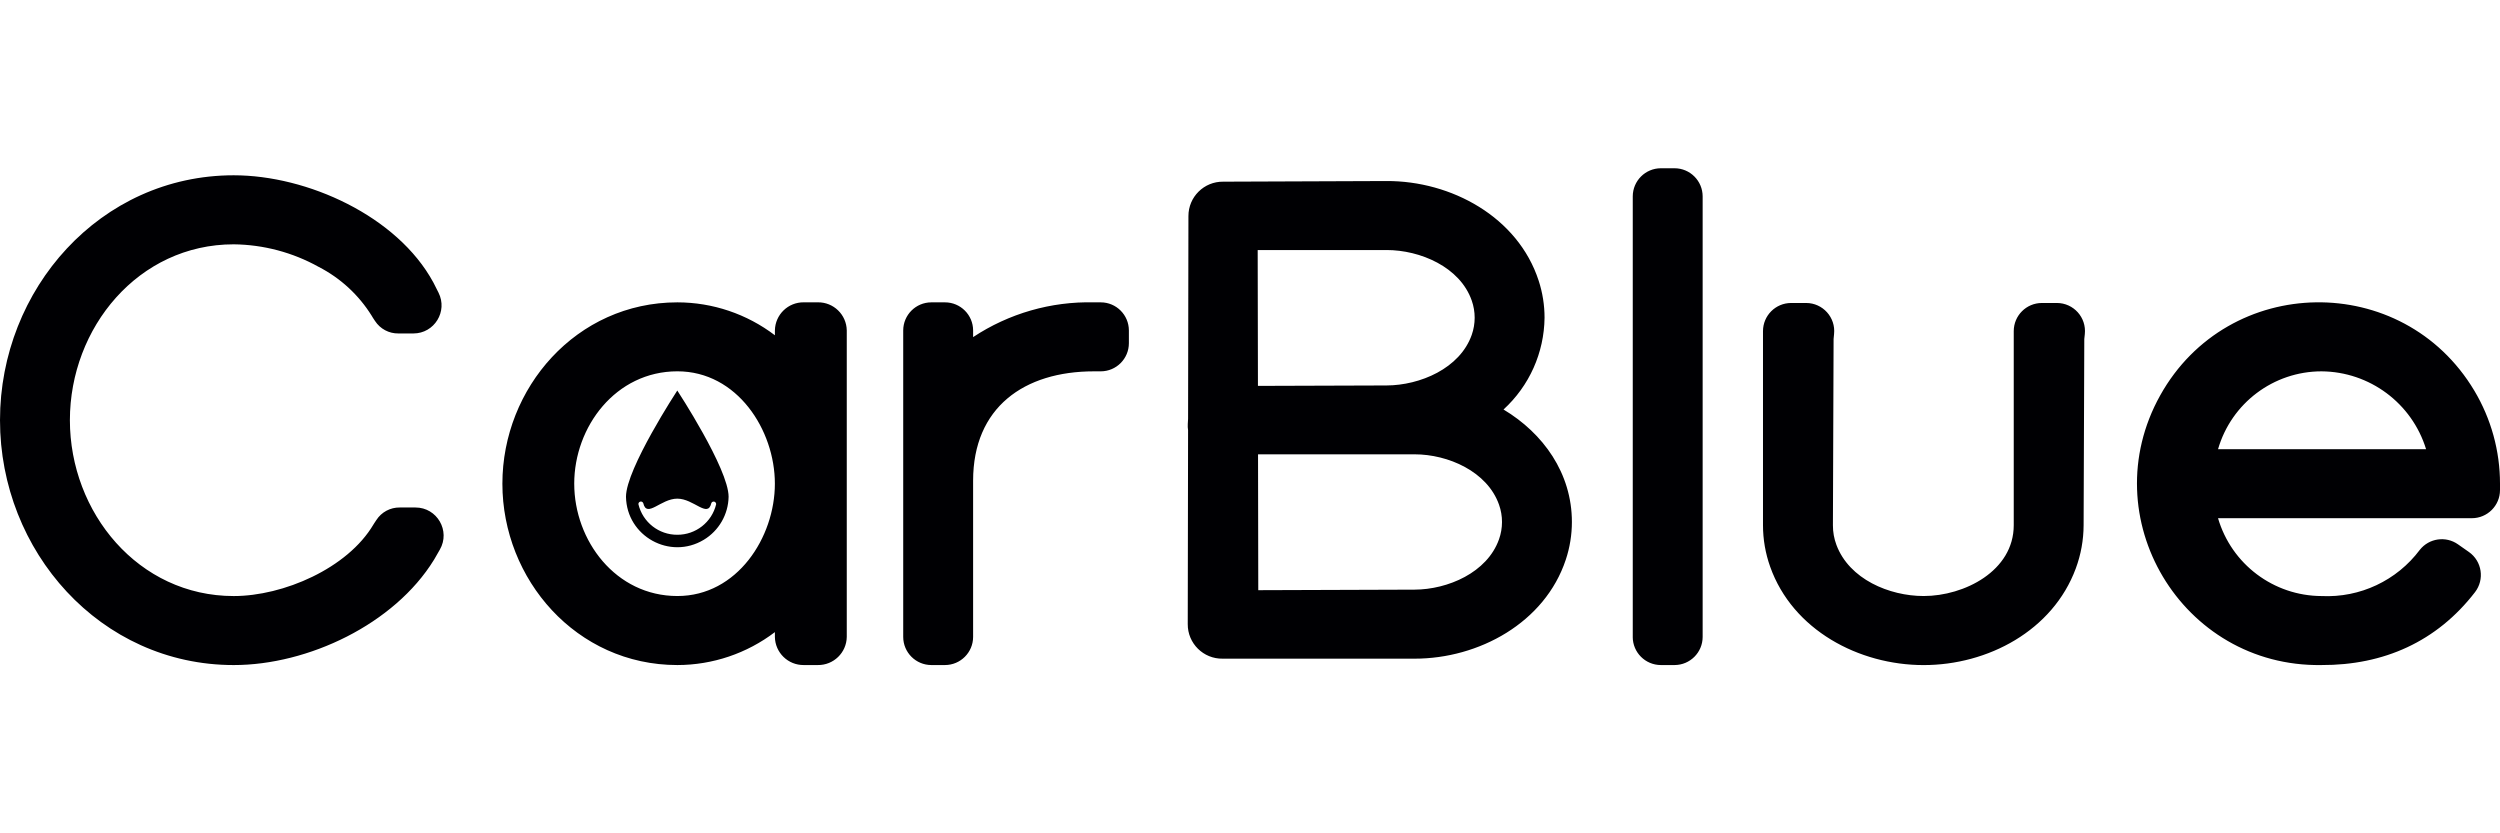 <?xml version="1.0" encoding="utf-8"?>
<svg id="katman_1" data-name="katman 1" viewBox="0 0 300 100" xmlns="http://www.w3.org/2000/svg">
  <defs>
    <style>.cls-1,.cls-2{fill:#fff;}.cls-1{fill-rule:evenodd;}.cls-2{font-size:21.48px;font-family:Raleway-Medium, Raleway;font-weight:500;letter-spacing:0.035em;}.cls-3{letter-spacing:-0.043em;}.cls-4{letter-spacing:0.004em;}.cls-5{letter-spacing:0.005em;}.cls-6{letter-spacing:0.001em;}.cls-7{letter-spacing:0.021em;}.cls-8{letter-spacing:-0.074em;}.cls-9{letter-spacing:0.023em;}.cls-10{letter-spacing:0.035em;}</style>
  </defs>
  <title>Çalışma Yüzeyi 1</title>
  <path class="cls-1" d="M 266.164 53.904 L 291.13 53.904 C 289.435 48.382 284.353 44.599 278.577 44.561 C 272.822 44.568 267.764 48.375 266.164 53.904 M 150.964 54.522 C 150.974 59.956 150.984 65.389 150.993 70.822 L 169.748 70.757 C 173.723 70.743 178.461 68.718 179.879 64.722 C 180.359 63.38 180.362 61.913 179.886 60.57 C 178.478 56.562 173.746 54.519 169.76 54.519 L 150.964 54.522 Z M 150.952 46.307 L 166.387 46.255 C 170.387 46.241 175.194 44.223 176.61 40.18 C 177.077 38.85 177.077 37.4 176.61 36.071 C 175.199 32.025 170.405 30.004 166.398 30.004 L 150.922 30.004 L 150.952 46.307 Z M 180.423 49.141 C 185.181 51.989 188.628 56.775 188.628 62.641 C 188.627 64.174 188.38 65.698 187.897 67.154 C 185.385 74.737 177.444 79.04 169.76 79.04 L 146.723 79.04 C 144.409 79.081 142.515 77.208 142.529 74.894 C 142.542 67.14 142.555 59.385 142.569 51.631 C 142.531 51.382 142.519 51.131 142.534 50.881 L 142.57 50.245 L 142.611 25.935 C 142.604 23.63 144.488 21.768 146.792 21.801 L 166.384 21.724 C 174.136 21.693 182.16 26.024 184.646 33.699 C 185.109 35.127 185.346 36.62 185.346 38.123 C 185.302 42.319 183.519 46.309 180.422 49.141 L 180.423 49.141 Z M 68.908 58.041 C 68.908 64.872 73.881 71.523 81.285 71.523 C 88.467 71.523 92.985 64.48 92.985 58.041 C 92.985 51.602 88.465 44.558 81.285 44.558 C 73.88 44.561 68.907 51.213 68.907 58.044 L 68.908 58.041 Z M 92.988 40.23 L 92.988 39.652 C 93.018 37.764 94.569 36.256 96.457 36.279 L 98.143 36.279 C 100.031 36.256 101.581 37.764 101.612 39.652 L 101.612 76.432 C 101.582 78.319 100.031 79.828 98.143 79.806 L 96.456 79.806 C 94.568 79.828 93.017 78.32 92.987 76.432 L 92.987 75.854 C 89.623 78.413 85.514 79.801 81.287 79.806 C 69.154 79.806 60.287 69.524 60.287 58.044 C 60.287 46.564 69.155 36.282 81.287 36.282 C 85.514 36.286 89.623 37.673 92.987 40.233 L 92.988 40.23 Z M 220.031 40.681 L 219.95 63.033 C 219.946 63.838 220.089 64.637 220.372 65.391 C 221.903 69.501 226.721 71.523 230.84 71.523 C 235.703 71.523 241.649 68.523 241.649 63.023 L 241.649 39.732 C 241.653 37.87 243.161 36.361 245.023 36.358 L 246.823 36.358 C 248.829 36.357 250.391 38.096 250.178 40.091 L 250.115 40.684 L 250.033 63.036 C 250.026 64.802 249.709 66.553 249.096 68.21 C 246.333 75.686 238.53 79.81 230.837 79.81 C 223.076 79.81 215.119 75.61 212.421 68.01 C 211.851 66.411 211.56 64.726 211.559 63.029 L 211.559 39.732 C 211.563 37.87 213.071 36.361 214.933 36.358 L 216.733 36.358 C 218.738 36.357 220.301 38.096 220.087 40.09 L 220.031 40.681 Z M 195.931 76.429 L 195.931 23.565 C 195.934 21.702 197.443 20.194 199.305 20.191 L 200.945 20.191 C 202.807 20.194 204.315 21.703 204.318 23.565 L 204.318 76.432 C 204.315 78.293 202.807 79.802 200.945 79.806 L 199.3 79.806 C 197.439 79.801 195.931 78.293 195.928 76.432 L 195.931 76.429 Z M 116.773 40.453 C 121.066 37.613 126.127 36.157 131.273 36.282 L 132.092 36.282 C 133.954 36.284 135.463 37.793 135.466 39.655 L 135.466 41.188 C 135.463 43.049 133.954 44.558 132.092 44.561 L 131.273 44.561 C 122.901 44.561 116.773 48.879 116.773 57.686 L 116.773 76.432 C 116.77 78.294 115.261 79.802 113.399 79.806 L 111.76 79.806 C 109.898 79.802 108.389 78.294 108.386 76.432 L 108.386 39.655 C 108.389 37.793 109.898 36.284 111.76 36.282 L 113.4 36.282 C 115.262 36.284 116.771 37.793 116.774 39.655 L 116.773 40.453 Z M 44.914 62.78 L 45.16 62.41 C 45.773 61.454 46.836 60.883 47.971 60.899 L 49.856 60.899 C 52.453 60.897 54.077 63.707 52.78 65.957 C 52.779 65.957 52.779 65.957 52.779 65.958 L 52.123 67.099 L 52.073 67.182 C 47.317 74.909 36.964 79.807 28.049 79.807 C 12.018 79.806 0 66.134 0 50.42 C 0 34.706 12.018 21.034 28.049 21.034 C 36.859 21.034 47.673 25.911 52.003 33.897 C 52.019 33.928 52.033 33.953 52.048 33.984 L 52.622 35.12 C 53.755 37.363 52.125 40.014 49.611 40.015 L 47.811 40.015 C 46.678 40.032 45.617 39.465 45.001 38.515 L 44.756 38.145 C 44.699 38.061 44.647 37.974 44.599 37.885 C 43.049 35.392 40.851 33.367 38.241 32.026 C 35.123 30.289 31.621 29.359 28.053 29.319 C 16.6 29.314 8.387 39.332 8.387 50.42 C 8.387 61.508 16.6 71.526 28.049 71.526 C 33.99 71.526 41.708 68.21 44.818 62.933 C 44.851 62.879 44.879 62.833 44.914 62.78 Z M 81.275 64.172 C 79.061 64.182 77.13 62.668 76.612 60.516 C 76.589 60.286 76.823 60.117 77.034 60.212 C 77.108 60.245 77.166 60.308 77.193 60.385 C 77.623 62.218 79.287 59.838 81.275 59.838 C 83.263 59.838 84.926 62.218 85.357 60.385 C 85.438 60.168 85.722 60.12 85.869 60.298 C 85.92 60.359 85.944 60.437 85.937 60.516 C 85.419 62.668 83.489 64.181 81.275 64.172 Z M 81.275 46.863 C 81.275 46.863 75.118 56.257 75.118 59.613 C 75.203 64.352 80.388 67.222 84.45 64.778 C 86.267 63.685 87.394 61.733 87.432 59.613 C 87.432 56.257 81.275 46.863 81.275 46.863 L 81.275 46.863 Z M 266.164 62.184 C 267.781 67.706 272.838 71.507 278.592 71.526 C 283.198 71.748 287.614 69.67 290.379 65.98 C 291.489 64.582 293.496 64.292 294.956 65.318 L 296.267 66.237 C 297.842 67.341 298.176 69.537 297 71.06 C 292.419 77 286.047 79.837 278.561 79.806 C 261.808 80.056 251.066 62.078 259.225 47.444 C 267.384 32.81 288.325 32.496 296.919 46.879 C 298.935 50.254 300 54.112 300 58.044 L 300 58.81 C 299.997 60.672 298.488 62.18 296.626 62.184 L 266.164 62.184 Z" style="fill: rgb(0, 0, 3);"/>
</svg>